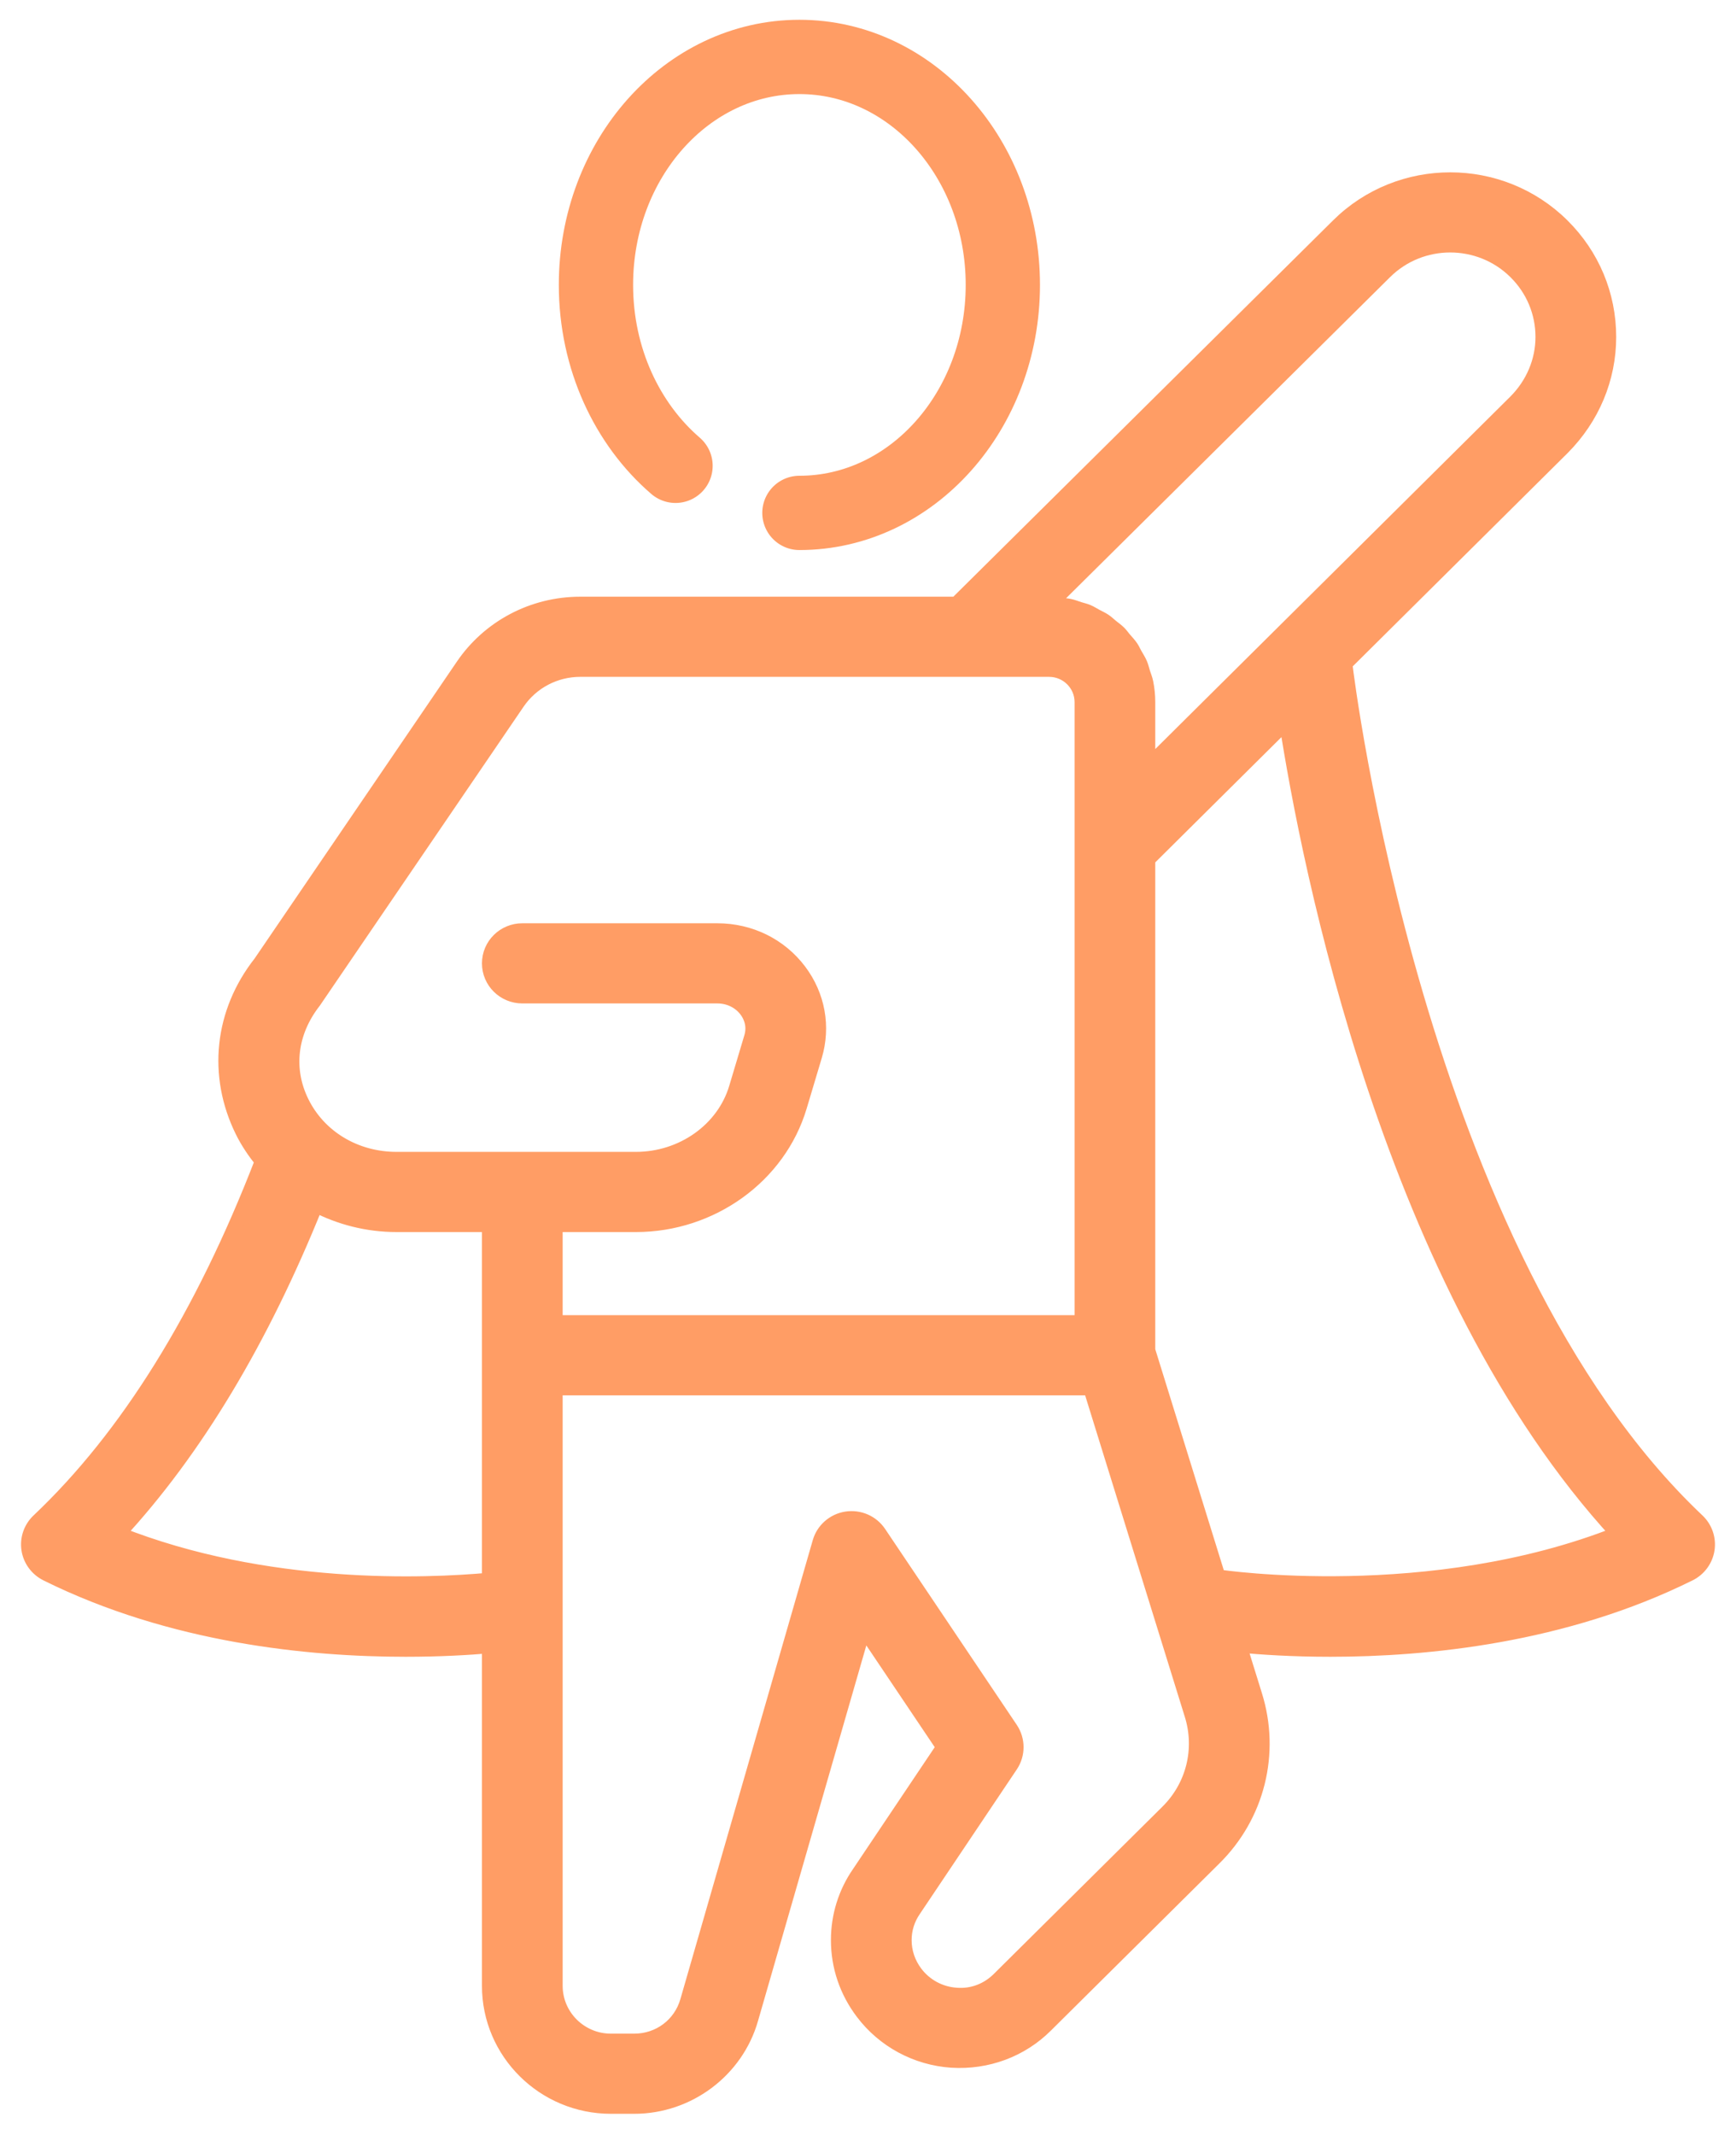 <svg width="61" height="75" viewBox="0 0 61 75" fill="none" xmlns="http://www.w3.org/2000/svg">
<path d="M28.09 18.019C32.038 18.019 35.238 14.434 35.238 10.009C35.238 5.585 32.038 2 28.09 2C24.141 2 20.941 5.585 20.941 10.009C20.941 12.598 22.037 14.901 23.737 16.365" stroke="#FF9D65" stroke-width="2.61" stroke-linecap="round"/>
<path d="M59.642 53.429C49.762 44.087 47.29 23.594 47.267 23.388C47.264 23.366 47.25 23.349 47.246 23.327L54.9 15.731C55.951 14.675 56.529 13.293 56.529 11.838C56.529 10.363 55.949 8.974 54.895 7.93C52.727 5.778 49.194 5.777 47.024 7.929L33.606 21.224H26.998H20.389C18.727 21.224 17.183 22.04 16.261 23.403L9.158 33.827C7.792 35.562 7.554 37.771 8.521 39.733C8.711 40.12 8.952 40.469 9.215 40.797C7.121 46.219 4.482 50.475 1.358 53.429C1.086 53.687 0.957 54.06 1.013 54.43C1.069 54.798 1.303 55.118 1.64 55.286C6.042 57.472 10.882 57.944 14.251 57.944C15.449 57.944 16.456 57.885 17.196 57.821V69.766C17.196 72.101 19.111 74 21.465 74H22.287C24.18 74 25.866 72.737 26.383 70.931L30.346 57.196L33.159 61.381L30.194 65.801C29.713 66.494 29.458 67.311 29.458 68.16C29.458 69.078 29.754 69.954 30.314 70.694C31.058 71.681 32.196 72.296 33.436 72.381C34.678 72.46 35.878 72.017 36.744 71.151L42.651 65.292C44.18 63.791 44.73 61.589 44.089 59.551L43.545 57.797C44.299 57.869 45.399 57.944 46.749 57.944C50.118 57.944 54.959 57.471 59.36 55.286C59.698 55.118 59.931 54.798 59.987 54.43C60.043 54.06 59.914 53.687 59.642 53.429ZM48.66 9.552C49.927 8.294 51.991 8.295 53.259 9.553C53.876 10.164 54.215 10.976 54.215 11.838C54.215 12.685 53.873 13.495 53.259 14.113L40.333 26.942V24.666C40.333 24.429 40.309 24.198 40.263 23.974C40.239 23.858 40.194 23.751 40.158 23.64C40.125 23.536 40.103 23.428 40.061 23.33C40.01 23.209 39.938 23.1 39.874 22.987C39.828 22.907 39.793 22.822 39.742 22.746C39.67 22.64 39.58 22.548 39.497 22.451C39.437 22.38 39.385 22.302 39.319 22.237C39.235 22.153 39.137 22.086 39.045 22.011C38.965 21.946 38.892 21.873 38.806 21.816C38.715 21.754 38.612 21.71 38.515 21.657C38.416 21.604 38.322 21.542 38.218 21.498C38.122 21.457 38.017 21.435 37.916 21.403C37.801 21.366 37.689 21.321 37.569 21.296C37.468 21.275 37.361 21.275 37.257 21.263C37.132 21.249 37.01 21.224 36.881 21.224L48.66 9.552ZM11.028 35.175L18.179 24.685C18.674 23.955 19.5 23.518 20.389 23.518H27.237H34.086H36.863C37.501 23.518 38.02 24.033 38.02 24.666V29.714V46.465H19.51V43.023H22.344C24.998 43.023 27.363 41.316 28.093 38.875L28.625 37.096C28.932 36.067 28.735 34.981 28.085 34.116C27.406 33.214 26.355 32.697 25.201 32.697H18.353C17.714 32.697 17.196 33.21 17.196 33.844C17.196 34.478 17.714 34.991 18.353 34.991H25.201C25.617 34.991 25.992 35.172 26.23 35.488C26.354 35.652 26.54 35.994 26.406 36.443L25.874 38.222C25.433 39.698 23.981 40.728 22.344 40.728H18.353H13.934C12.485 40.728 11.207 39.961 10.6 38.726C10.03 37.57 10.174 36.266 11.028 35.175ZM4.143 53.886C6.863 50.944 9.19 47.06 11.094 42.33C11.947 42.77 12.911 43.023 13.934 43.023H17.196V47.612V55.512C14.986 55.714 9.351 55.955 4.143 53.886ZM41.019 63.666L35.105 69.532C34.709 69.926 34.175 70.139 33.597 70.092C33.028 70.053 32.508 69.772 32.165 69.319C31.908 68.978 31.772 68.577 31.772 68.16C31.772 67.777 31.886 67.411 32.111 67.086L35.513 62.015C35.77 61.63 35.77 61.129 35.511 60.743L30.884 53.859C30.634 53.487 30.192 53.294 29.743 53.362C29.298 53.431 28.933 53.751 28.81 54.18L24.159 70.302C23.918 71.141 23.166 71.706 22.287 71.706H21.465C20.388 71.706 19.51 70.835 19.51 69.766V48.759H38.322L41.879 60.23C42.263 61.451 41.935 62.767 41.019 63.666ZM42.825 55.402C42.818 55.401 42.81 55.404 42.803 55.403L40.333 47.439V30.188L45.206 25.352C45.987 30.389 48.886 45.244 56.857 53.886C50.256 56.502 42.905 55.414 42.825 55.402Z" fill="#FF9D65" stroke="#FF9D65" stroke-width="0.522"/>
</svg>
